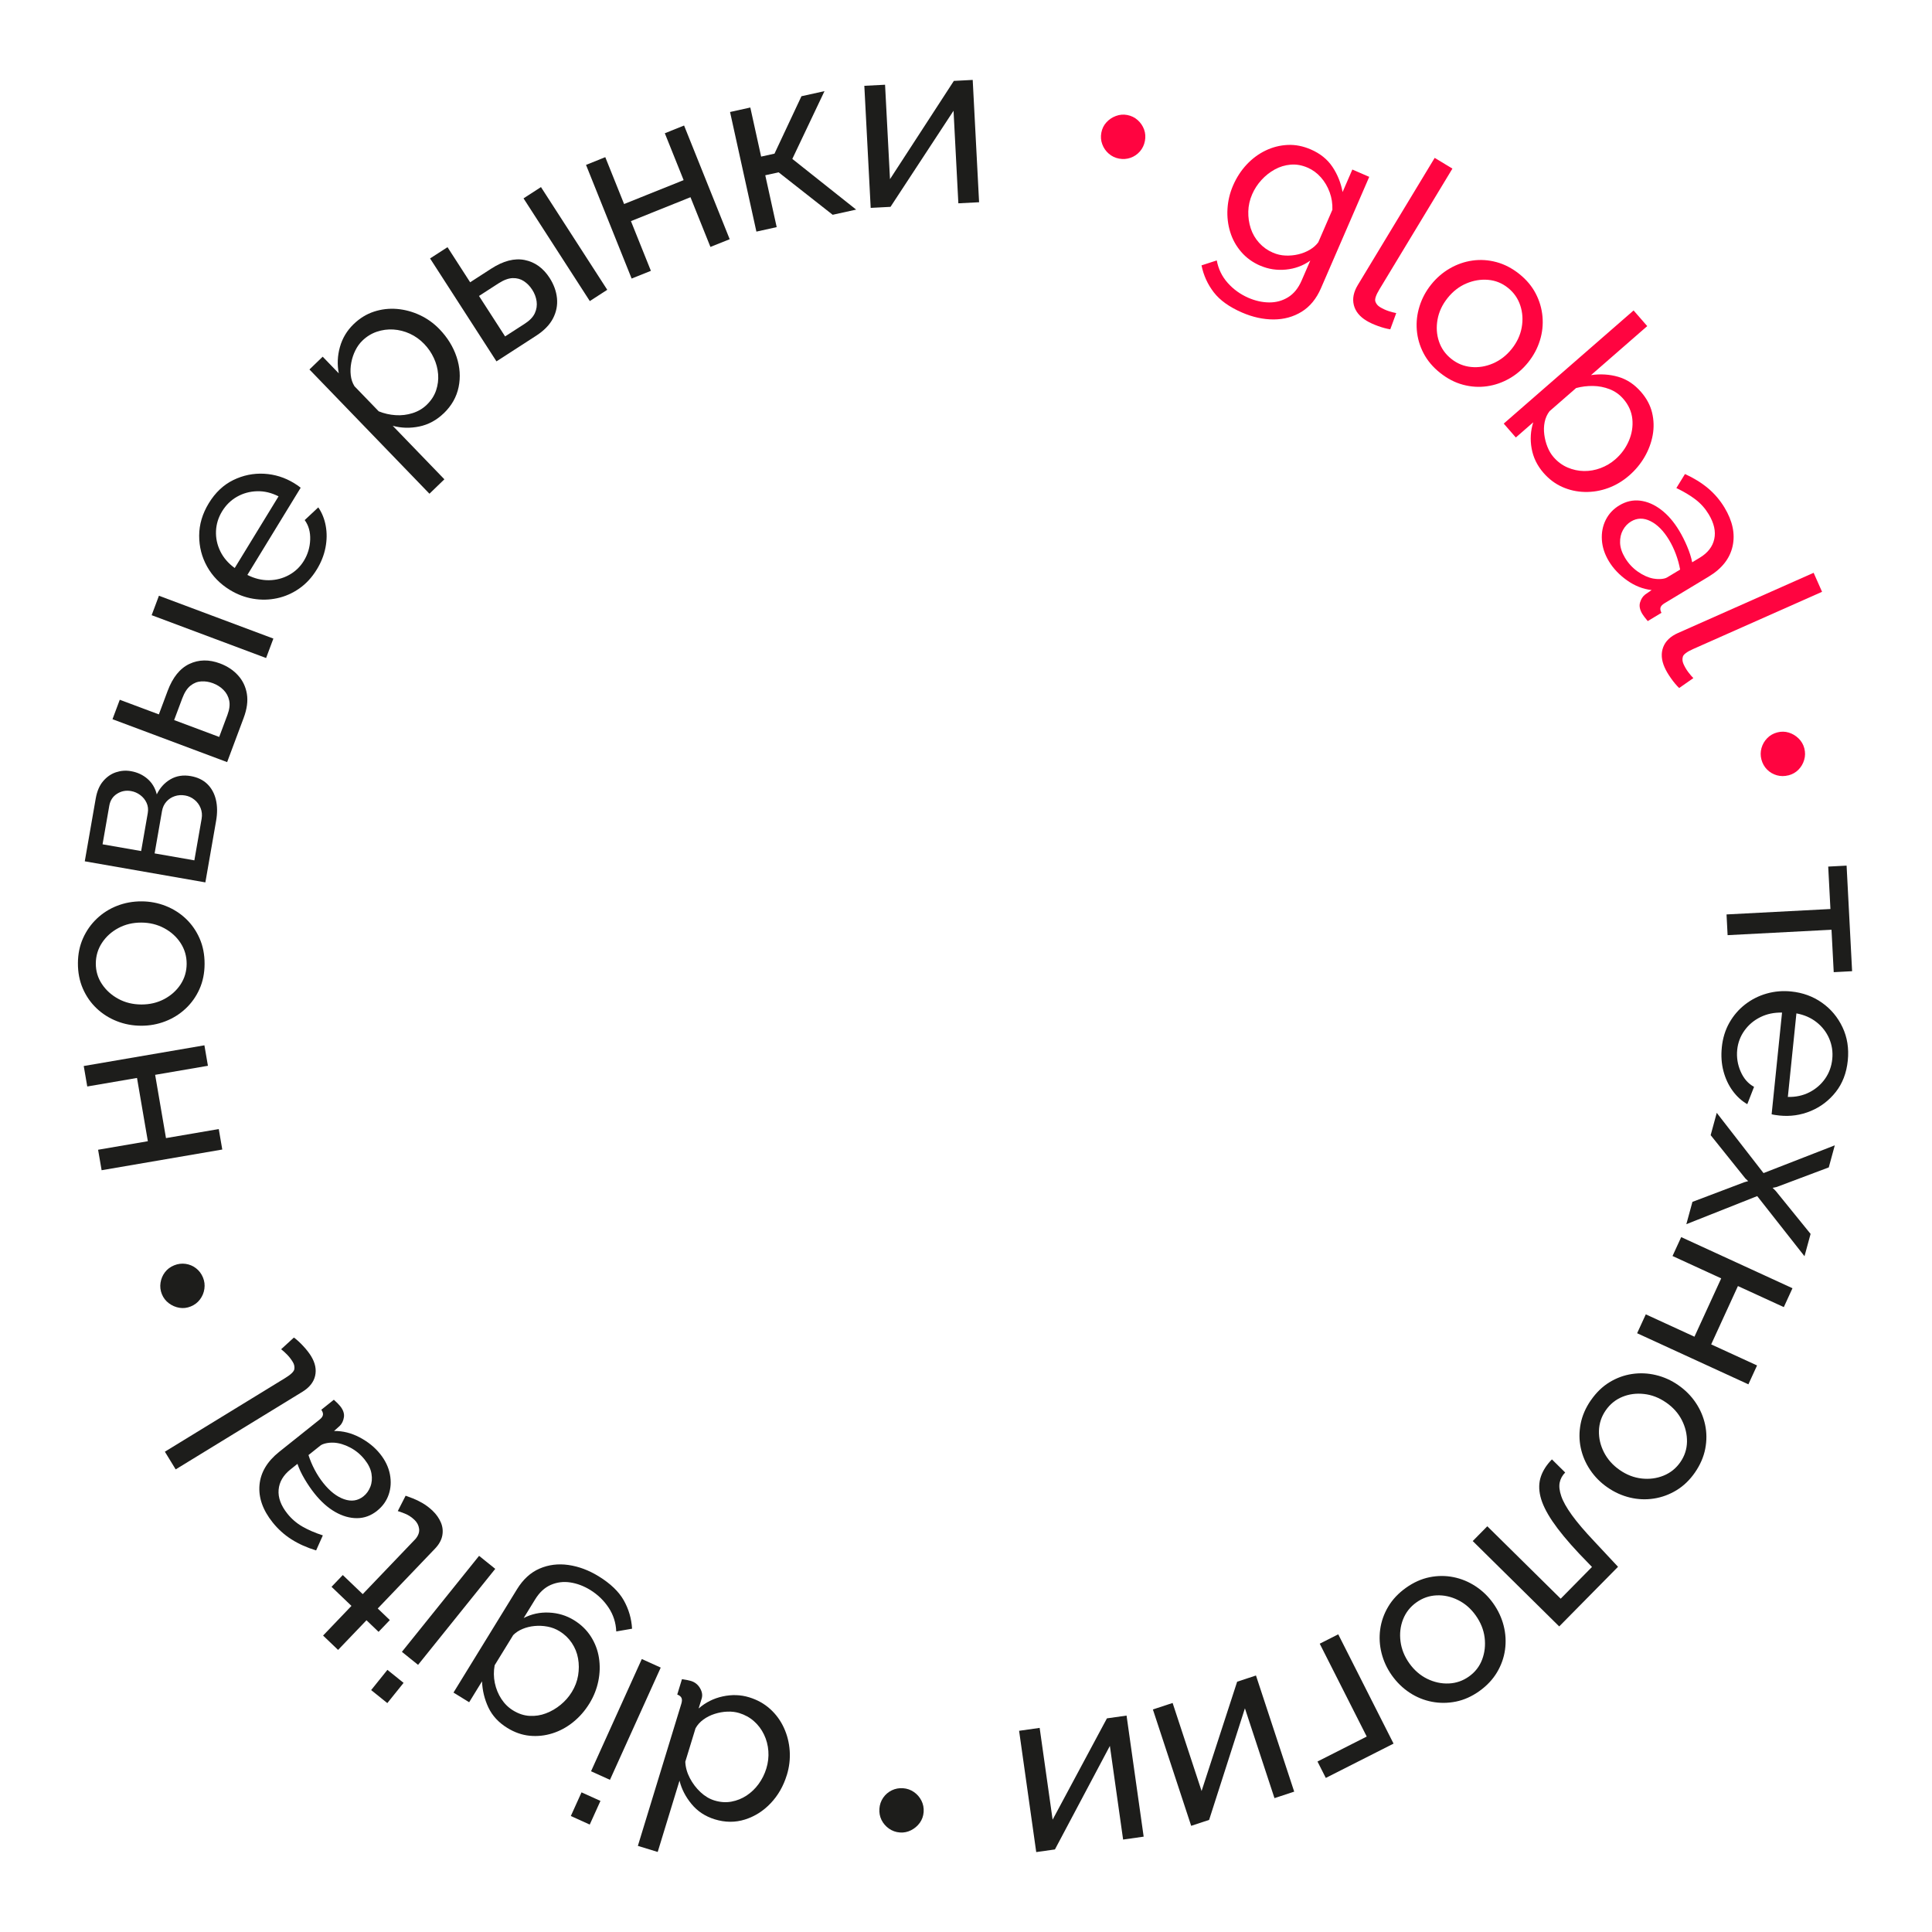 <?xml version="1.0" encoding="UTF-8"?> <svg xmlns="http://www.w3.org/2000/svg" width="967" height="967" viewBox="0 0 967 967" fill="none"> <g clip-path="url(#clip0_3129_91)"> <path d="M573.05 70.546C572.669 72.553 571.84 74.303 570.551 75.783C569.262 77.263 567.704 78.328 565.855 78.979C564.006 79.629 562.078 79.763 560.072 79.382C558.133 79.012 556.43 78.194 554.95 76.904C553.471 75.626 552.384 74.056 551.7 72.195C551.005 70.344 550.86 68.405 551.241 66.397C551.622 64.39 552.462 62.663 553.785 61.228C555.096 59.793 556.676 58.728 558.537 58.044C560.386 57.349 562.28 57.191 564.219 57.562C566.225 57.943 567.973 58.795 569.442 60.118C570.91 61.441 571.974 63 572.636 64.816C573.297 66.622 573.431 68.539 573.05 70.546Z" fill="#FF0440"></path> <path d="M630.791 132.991C626.958 131.331 623.775 129.022 621.242 126.073C618.698 123.124 616.86 119.793 615.728 116.082C614.585 112.37 614.137 108.502 614.383 104.487C614.619 100.473 615.56 96.582 617.185 92.826C618.911 88.856 621.164 85.369 623.966 82.375C626.767 79.381 629.928 77.038 633.447 75.344C636.966 73.651 640.653 72.721 644.509 72.541C648.364 72.362 652.23 73.124 656.131 74.817C660.826 76.858 664.424 79.774 666.946 83.564C669.467 87.354 671.148 91.547 671.989 96.122L676.875 84.853L685.326 88.52L661.185 144.215C658.876 149.542 655.649 153.477 651.491 156.034C647.333 158.59 642.659 159.88 637.47 159.891C632.27 159.891 627.003 158.747 621.657 156.426C615.302 153.668 610.584 150.293 607.513 146.301C604.442 142.309 602.391 137.813 601.383 132.823L609.015 130.345C609.811 134.639 611.638 138.396 614.495 141.603C617.353 144.81 620.794 147.299 624.84 149.059C628.303 150.562 631.766 151.336 635.229 151.369C638.692 151.403 641.852 150.54 644.71 148.779C647.579 147.019 649.843 144.227 651.491 140.403L655.817 130.434C652.219 132.991 648.162 134.494 643.634 134.931C639.107 135.368 634.825 134.718 630.78 132.957L630.791 132.991ZM637.101 126.454C639.118 127.328 641.225 127.822 643.421 127.911C645.607 128.001 647.759 127.799 649.866 127.295C651.973 126.79 653.889 126.016 655.637 124.974C657.375 123.931 658.775 122.686 659.829 121.251L666.878 104.992C666.99 101.953 666.542 99.027 665.522 96.234C664.502 93.431 663.045 90.953 661.151 88.8C659.257 86.647 657.038 85.021 654.517 83.922C651.625 82.667 648.779 82.162 645.977 82.409C643.175 82.656 640.519 83.452 638.042 84.82C635.565 86.188 633.335 87.948 631.374 90.101C629.412 92.254 627.866 94.631 626.734 97.233C625.512 100.047 624.862 102.929 624.795 105.855C624.728 108.782 625.131 111.608 626.017 114.31C626.902 117.012 628.303 119.423 630.219 121.542C632.136 123.662 634.422 125.299 637.101 126.454Z" fill="#FF0440"></path> <path d="M718.073 79.008L726.961 84.39L690.436 144.806C688.676 147.722 687.993 149.751 688.396 150.917C688.8 152.083 689.562 153.014 690.716 153.709C692.128 154.562 693.563 155.223 695.031 155.705C696.488 156.176 697.766 156.513 698.841 156.703L695.86 164.833C694.011 164.541 691.96 163.992 689.696 163.173C687.432 162.355 685.527 161.48 683.969 160.538C680.529 158.464 678.41 155.84 677.615 152.678C676.819 149.516 677.48 146.174 679.61 142.653L718.084 79.019L718.073 79.008Z" fill="#FF0440"></path> <path d="M720.775 186.61C717.143 183.706 714.386 180.42 712.481 176.742C710.576 173.064 709.466 169.23 709.141 165.215C708.816 161.201 709.265 157.232 710.497 153.307C711.719 149.382 713.647 145.772 716.28 142.475C718.959 139.122 722.086 136.409 725.65 134.357C729.202 132.305 732.979 130.982 736.958 130.421C740.937 129.849 744.949 130.107 748.972 131.184C752.996 132.26 756.828 134.245 760.46 137.149C764.024 139.997 766.758 143.271 768.663 146.938C770.569 150.616 771.689 154.462 772.048 158.499C772.395 162.535 771.97 166.516 770.737 170.441C769.515 174.365 767.565 178.009 764.875 181.362C762.242 184.659 759.137 187.339 755.585 189.391C752.021 191.443 748.255 192.766 744.276 193.326C740.298 193.898 736.286 193.64 732.262 192.564C728.227 191.488 724.406 189.503 720.775 186.599V186.61ZM724.507 149.214C721.884 152.5 720.214 156.065 719.519 159.9C718.825 163.735 719.049 167.391 720.214 170.855C721.369 174.332 723.42 177.247 726.378 179.602C729.326 181.968 732.654 183.324 736.342 183.683C740.029 184.042 743.682 183.448 747.291 181.889C750.9 180.331 754.015 177.92 756.649 174.623C759.272 171.338 760.942 167.772 761.636 163.937C762.331 160.102 762.096 156.424 760.93 152.892C759.765 149.371 757.714 146.422 754.755 144.067C751.808 141.701 748.49 140.378 744.803 140.064C741.116 139.762 737.485 140.367 733.898 141.892C730.312 143.417 727.185 145.85 724.507 149.203V149.214Z" fill="#FF0440"></path> <path d="M772.541 236.666C769.392 233.045 767.408 228.974 766.601 224.455C765.795 219.937 766.075 215.575 767.42 211.37L758.7 218.972L752.648 212.02L817.64 155.383L824.465 163.221L796.335 187.744C801.064 187.071 805.592 187.351 809.918 188.596C814.244 189.841 818.054 192.364 821.36 196.165C824.151 199.372 826 202.825 826.897 206.537C827.793 210.248 827.894 213.994 827.211 217.784C826.516 221.574 825.171 225.195 823.165 228.672C821.159 232.136 818.592 235.242 815.477 237.956C812.238 240.782 808.707 242.89 804.897 244.28C801.086 245.671 797.186 246.321 793.219 246.231C789.251 246.142 785.497 245.312 781.967 243.742C778.425 242.172 775.287 239.817 772.553 236.678L772.541 236.666ZM777.596 228.806C779.613 231.127 781.944 232.854 784.589 233.987C787.234 235.13 789.969 235.713 792.804 235.758C795.628 235.803 798.408 235.31 801.131 234.289C803.855 233.269 806.309 231.811 808.483 229.916C811.476 227.304 813.739 224.209 815.275 220.632C816.81 217.055 817.382 213.411 817.012 209.721C816.631 206.032 815.129 202.668 812.495 199.641C810.579 197.443 808.293 195.828 805.648 194.797C802.992 193.765 800.223 193.227 797.343 193.182C794.463 193.137 791.639 193.485 788.87 194.225L775.567 205.819C774.357 207.4 773.55 209.194 773.135 211.224C772.721 213.254 772.665 215.339 772.945 217.503C773.225 219.667 773.752 221.731 774.547 223.704C775.332 225.678 776.352 227.382 777.596 228.806Z" fill="#FF0440"></path> <path d="M810.49 252.956C813.841 250.938 817.315 250.153 820.924 250.59C824.532 251.039 828.018 252.541 831.391 255.109C834.765 257.677 837.791 261.175 840.469 265.627C841.892 267.982 843.215 270.594 844.425 273.454C845.636 276.313 846.487 278.971 846.969 281.437L850.791 279.127C854.781 276.717 857.19 273.611 858.02 269.798C858.849 265.986 857.919 261.859 855.24 257.408C853.492 254.504 851.295 252.037 848.639 250.007C845.983 247.978 842.789 246.06 839.046 244.277L843.361 237.258C847.787 239.276 851.632 241.642 854.893 244.378C858.143 247.103 860.889 250.321 863.13 254.033C867.198 260.772 868.555 267.219 867.198 273.375C865.842 279.52 861.864 284.599 855.252 288.591L833.095 301.957C832.03 302.608 831.369 303.292 831.133 304.032C830.898 304.772 831.044 305.669 831.593 306.723L824.723 310.872C824.062 310.076 823.501 309.38 823.042 308.775C822.593 308.169 822.246 307.676 821.999 307.272C820.744 305.175 820.363 303.269 820.879 301.531C821.394 299.793 822.246 298.47 823.445 297.562L826.662 295.342C822.313 294.837 818.211 293.222 814.356 290.486C810.501 287.75 807.475 284.566 805.278 280.922C803.16 277.412 801.994 273.846 801.77 270.213C801.546 266.58 802.185 263.25 803.698 260.222C805.211 257.195 807.475 254.773 810.49 252.956ZM827.525 289.578C828.948 289.825 830.282 289.892 831.537 289.78C832.792 289.668 833.745 289.41 834.417 289.006L840.929 285.082C840.469 282.514 839.763 279.946 838.81 277.389C837.858 274.833 836.715 272.444 835.381 270.224C832.658 265.705 829.564 262.577 826.113 260.85C822.661 259.123 819.388 259.179 816.329 261.03C814.659 262.039 813.314 263.463 812.294 265.324C811.274 267.186 810.803 269.305 810.882 271.693C810.96 274.082 811.79 276.593 813.37 279.228C815.04 281.998 817.169 284.297 819.78 286.124C822.38 287.952 824.969 289.107 827.536 289.589L827.525 289.578Z" fill="#FF0440"></path> <path d="M907.757 286.71L911.971 296.207L847.462 324.846C844.358 326.225 842.632 327.503 842.296 328.692C841.959 329.88 842.06 331.08 842.598 332.302C843.271 333.816 844.066 335.184 844.996 336.406C845.927 337.629 846.778 338.627 847.552 339.411L840.446 344.368C839.101 343.067 837.723 341.441 836.344 339.468C834.955 337.505 833.89 335.689 833.162 334.029C831.536 330.362 831.301 326.999 832.455 323.937C833.61 320.887 836.064 318.521 839.819 316.851L907.769 286.688L907.757 286.71Z" fill="#FF0440"></path> <path d="M895.137 388.067C893.154 388.583 891.226 388.572 889.343 388.045C887.461 387.518 885.824 386.554 884.446 385.174C883.067 383.784 882.126 382.091 881.61 380.117C881.117 378.211 881.128 376.316 881.655 374.432C882.182 372.548 883.134 370.889 884.513 369.476C885.891 368.063 887.573 367.099 889.556 366.583C891.54 366.067 893.456 366.101 895.317 366.673C897.177 367.245 898.814 368.22 900.226 369.611C901.638 370.99 902.602 372.638 903.095 374.544C903.61 376.529 903.588 378.469 903.016 380.364C902.456 382.259 901.492 383.896 900.136 385.264C898.78 386.632 897.121 387.574 895.137 388.09V388.067Z" fill="#FF0440"></path> <path d="M864.16 457.691L916.162 454.978L915.053 433.74L924.254 433.258L927.011 486.105L917.81 486.587L916.7 465.35L864.698 468.063L864.16 457.68V457.691Z" fill="#1D1D1B"></path> <path d="M861.784 524.268C862.255 519.648 863.521 515.522 865.583 511.889C867.646 508.256 870.279 505.206 873.473 502.728C876.679 500.25 880.254 498.433 884.221 497.301C888.189 496.168 892.302 495.809 896.583 496.258C902.332 496.852 907.443 498.714 911.914 501.864C916.386 505.015 919.816 509.108 922.203 514.143C924.59 519.177 925.475 524.75 924.848 530.862C924.209 537.051 922.203 542.288 918.818 546.571C915.434 550.854 911.253 554.028 906.288 556.091C901.324 558.154 896.112 558.905 890.665 558.345C889.892 558.266 889.13 558.165 888.402 558.053C887.662 557.941 887.113 557.818 886.732 557.706L891.943 506.821C887.964 506.731 884.345 507.482 881.094 509.097C877.844 510.7 875.188 512.943 873.126 515.825C871.075 518.695 869.865 521.902 869.506 525.423C869.125 529.18 869.697 532.824 871.232 536.345C872.767 539.866 875.009 542.411 877.934 543.981L874.549 552.66C871.714 551.023 869.248 548.769 867.175 545.909C865.09 543.039 863.577 539.765 862.602 536.053C861.639 532.353 861.369 528.428 861.795 524.268H861.784ZM899.138 507.202L894.846 549.038C898.824 549.128 902.422 548.354 905.638 546.706C908.855 545.057 911.477 542.792 913.495 539.91C915.512 537.029 916.711 533.743 917.081 530.065C917.451 526.466 916.935 523.046 915.546 519.817C914.156 516.587 912.049 513.851 909.225 511.631C906.4 509.4 903.038 507.931 899.116 507.213L899.138 507.202Z" fill="#1D1D1B"></path> <path d="M915.31 584.315L889.276 594.104L887.214 594.519L888.749 596.044L906.232 617.595L903.184 628.764L879.514 598.668L844.043 612.729L847.091 601.561L873.014 591.738L874.998 591.177L873.552 589.798L856.214 568.168L859.263 557L882.675 587.152L918.347 573.259L915.333 584.315H915.31Z" fill="#1D1D1B"></path> <path d="M841.477 619.203L897.166 644.78L892.829 654.233L869.865 643.693L856.473 672.891L879.436 683.432L875.099 692.884L819.41 667.307L823.747 657.855L848.101 669.045L861.494 639.846L837.129 628.656L841.466 619.203H841.477Z" fill="#1D1D1B"></path> <path d="M796.313 700.799C798.958 696.975 802.051 693.993 805.57 691.84C809.1 689.687 812.855 688.308 816.833 687.713C820.812 687.119 824.802 687.287 828.792 688.24C832.793 689.193 836.525 690.864 839.988 693.275C843.518 695.719 846.432 698.646 848.73 702.066C851.027 705.475 852.596 709.153 853.437 713.089C854.277 717.024 854.3 721.039 853.504 725.143C852.708 729.235 850.993 733.194 848.348 737.017C845.748 740.774 842.678 743.723 839.147 745.876C835.617 748.028 831.851 749.419 827.85 750.047C823.849 750.675 819.848 750.518 815.858 749.565C811.857 748.612 808.092 746.918 804.562 744.463C801.098 742.063 798.207 739.159 795.909 735.739C793.612 732.33 792.043 728.652 791.202 724.716C790.362 720.781 790.339 716.766 791.135 712.674C791.931 708.57 793.646 704.611 796.291 700.799H796.313ZM833.857 701.954C830.406 699.554 826.73 698.141 822.863 697.715C818.996 697.289 815.365 697.76 811.981 699.162C808.607 700.552 805.839 702.806 803.687 705.912C801.536 709.018 800.415 712.427 800.303 716.138C800.202 719.85 801.042 723.449 802.836 726.948C804.629 730.446 807.262 733.395 810.726 735.784C814.177 738.183 817.853 739.596 821.72 740.022C825.586 740.448 829.24 739.966 832.681 738.565C836.121 737.163 838.912 734.909 841.064 731.792C843.215 728.686 844.314 725.277 844.37 721.577C844.415 717.877 843.563 714.288 841.803 710.812C840.033 707.336 837.388 704.376 833.869 701.943L833.857 701.954Z" fill="#1D1D1B"></path> <path d="M776.767 730.453L783.402 737.013C781.967 738.47 781.048 740.141 780.656 742.025C780.264 743.909 780.533 746.185 781.441 748.854C782.348 751.522 784.13 754.685 786.775 758.351C789.42 762.018 793.119 766.357 797.859 771.37L809.851 784.209L780.41 814.058L737.127 771.325L744.423 763.924L781.149 800.176L796.817 784.287L790.283 777.503C784.601 771.448 780.197 766.099 777.047 761.457C773.909 756.804 771.892 752.666 771.018 749.033C770.132 745.4 770.211 742.07 771.242 739.042C772.273 736.015 774.111 733.155 776.756 730.464L776.767 730.453Z" fill="#1D1D1B"></path> <path d="M703.717 794.72C707.505 792.029 711.416 790.268 715.473 789.438C719.53 788.609 723.52 788.598 727.465 789.382C731.41 790.167 735.097 791.692 738.538 793.946C741.979 796.2 744.926 799.048 747.369 802.479C749.857 805.978 751.606 809.723 752.614 813.715C753.623 817.707 753.847 821.687 753.298 825.679C752.749 829.671 751.415 833.45 749.275 837.038C747.134 840.626 744.175 843.766 740.399 846.457C736.678 849.103 732.789 850.841 728.743 851.671C724.686 852.49 720.674 852.523 716.695 851.761C712.716 850.998 709.007 849.485 705.577 847.231C702.137 844.977 699.178 842.095 696.679 838.597C694.236 835.154 692.51 831.443 691.501 827.462C690.492 823.47 690.268 819.49 690.817 815.498C691.367 811.506 692.7 807.727 694.841 804.139C696.981 800.551 699.94 797.411 703.717 794.72ZM738.639 808.568C736.196 805.137 733.237 802.569 729.74 800.842C726.244 799.115 722.669 798.342 719.015 798.51C715.361 798.667 711.999 799.844 708.917 802.042C705.835 804.24 703.627 807.054 702.26 810.508C700.904 813.962 700.478 817.639 700.982 821.542C701.487 825.444 702.955 829.099 705.398 832.53C707.841 835.962 710.811 838.529 714.297 840.256C717.793 841.972 721.391 842.757 725.101 842.611C728.81 842.454 732.206 841.288 735.277 839.09C738.359 836.892 740.544 834.067 741.844 830.602C743.144 827.137 743.559 823.47 743.077 819.602C742.595 815.733 741.116 812.055 738.628 808.557L738.639 808.568Z" fill="#1D1D1B"></path> <path d="M669.815 818.011L697.497 872.709L663.584 889.887L659.426 881.668L684.071 869.176L660.547 822.698L669.815 818V818.011Z" fill="#1D1D1B"></path> <path d="M628.639 838.628L647.77 896.746L637.897 899.998L623.103 855.044L605.183 910.897L596.206 913.857L577.041 855.616L586.915 852.364L601.417 896.432L619.214 841.723L628.639 838.617V838.628Z" fill="#1D1D1B"></path> <path d="M563.862 858.68L572.424 919.275L562.136 920.733L555.513 873.862L528.01 925.678L518.652 927.001L510.078 866.293L520.366 864.836L526.855 910.776L554.033 860.07L563.851 858.68H563.862Z" fill="#1D1D1B"></path> <path d="M440.156 905.293C440.301 903.252 440.94 901.424 442.038 899.809C443.148 898.195 444.582 896.961 446.342 896.098C448.102 895.246 450.007 894.887 452.046 895.044C454.008 895.189 455.801 895.817 457.415 896.928C459.029 898.038 460.284 899.473 461.18 901.233C462.077 902.994 462.447 904.9 462.301 906.941C462.144 908.982 461.505 910.787 460.362 912.368C459.219 913.938 457.762 915.171 456.003 916.068C454.243 916.965 452.383 917.335 450.41 917.19C448.37 917.033 446.544 916.382 444.93 915.239C443.316 914.095 442.083 912.66 441.22 910.933C440.368 909.206 440.01 907.322 440.167 905.281L440.156 905.293Z" fill="#1D1D1B"></path> <path d="M393.824 888.419C392.132 893.947 389.431 898.668 385.732 902.559C382.034 906.45 377.741 909.164 372.866 910.7C367.991 912.236 362.959 912.202 357.77 910.61C353.029 909.152 349.152 906.618 346.148 902.974C343.144 899.341 341.127 895.428 340.107 891.245L329.191 926.936L319.262 923.898L341.026 852.728C341.396 851.517 341.419 850.564 341.105 849.846C340.791 849.129 340.074 848.568 338.975 848.142L341.329 840.461C343.301 840.741 344.814 841.033 345.868 841.358C347.829 841.963 349.331 843.163 350.384 844.969C351.438 846.774 351.707 848.501 351.203 850.16L349.678 855.128C353.164 852.078 357.198 850.059 361.782 849.073C366.366 848.086 370.759 848.243 374.973 849.532C379.042 850.777 382.538 852.728 385.474 855.386C388.411 858.043 390.697 861.172 392.356 864.793C394.014 868.404 394.978 872.239 395.258 876.287C395.539 880.335 395.068 884.383 393.835 888.419H393.824ZM348.132 865.018L342.999 881.781C343.122 884.596 343.895 887.332 345.296 890C346.697 892.669 348.479 895.013 350.62 897.009C352.772 899.016 355.08 900.395 357.557 901.157C360.493 902.054 363.34 902.256 366.086 901.752C368.832 901.247 371.365 900.227 373.684 898.702C376.004 897.166 378.01 895.237 379.714 892.905C381.417 890.572 382.695 887.993 383.569 885.156C384.455 882.252 384.791 879.337 384.578 876.421C384.365 873.506 383.637 870.748 382.404 868.18C381.171 865.601 379.512 863.381 377.405 861.519C375.298 859.647 372.821 858.279 369.964 857.404C368.159 856.854 366.187 856.619 364.069 856.698C361.939 856.776 359.832 857.157 357.736 857.819C355.641 858.48 353.747 859.434 352.054 860.667C350.362 861.9 349.051 863.358 348.132 865.029V865.018Z" fill="#1D1D1B"></path> <path d="M300.534 901.387L295.177 913.229L285.707 908.945L291.064 897.104L300.534 901.387ZM330.704 834.658L305.297 890.836L295.827 886.553L321.234 830.375L330.704 834.658Z" fill="#1D1D1B"></path> <path d="M287.265 810.903C290.817 813.09 293.642 815.826 295.737 819.1C297.833 822.374 299.189 825.94 299.783 829.775C300.388 833.61 300.276 837.501 299.469 841.436C298.662 845.383 297.183 849.095 295.042 852.582C292.779 856.271 290.044 859.4 286.85 861.968C283.656 864.535 280.193 866.408 276.472 867.574C272.751 868.74 268.963 869.144 265.13 868.774C261.297 868.404 257.565 867.103 253.945 864.872C249.586 862.192 246.436 858.794 244.475 854.679C242.525 850.564 241.449 846.18 241.259 841.537L234.826 851.999L226.98 847.166L258.764 795.451C261.802 790.507 265.556 787.064 270.039 785.124C274.511 783.184 279.319 782.568 284.474 783.297C289.618 784.025 294.673 785.909 299.637 788.959C305.533 792.592 309.724 796.606 312.201 800.991C314.678 805.386 316.067 810.118 316.359 815.198L308.446 816.566C308.267 812.204 306.989 808.223 304.614 804.646C302.238 801.058 299.178 798.12 295.424 795.799C292.207 793.826 288.89 792.57 285.471 792.043C282.053 791.516 278.803 791.919 275.71 793.254C272.617 794.588 269.983 797.033 267.809 800.587L262.115 809.849C266.038 807.831 270.274 806.911 274.813 807.124C279.352 807.337 283.499 808.593 287.253 810.903H287.265ZM280.092 816.476C278.22 815.321 276.203 814.547 274.04 814.144C271.888 813.74 269.725 813.639 267.573 813.841C265.422 814.043 263.404 814.536 261.533 815.321C259.661 816.106 258.103 817.138 256.859 818.405L247.58 833.498C247.03 836.491 247.064 839.44 247.669 842.367C248.286 845.282 249.373 847.94 250.942 850.351C252.511 852.75 254.472 854.679 256.826 856.114C259.504 857.763 262.25 858.671 265.063 858.828C267.876 858.985 270.611 858.57 273.255 857.561C275.9 856.563 278.355 855.128 280.607 853.277C282.86 851.427 284.721 849.297 286.211 846.875C287.814 844.262 288.867 841.504 289.349 838.611C289.831 835.718 289.831 832.87 289.327 830.066C288.834 827.263 287.78 824.684 286.189 822.307C284.597 819.941 282.558 817.99 280.081 816.465L280.092 816.476Z" fill="#1D1D1B"></path> <path d="M202 842.305L193.863 852.43L185.771 845.915L193.908 835.79L202 842.305ZM247.882 785.241L209.251 833.289L201.159 826.775L239.791 778.727L247.882 785.241Z" fill="#1D1D1B"></path> <path d="M203.03 748.633C203.927 748.947 205.137 749.395 206.65 749.978C208.163 750.561 209.8 751.358 211.548 752.378C213.296 753.398 214.966 754.666 216.558 756.19C218.373 757.929 219.74 759.868 220.648 761.988C221.556 764.107 221.803 766.305 221.377 768.57C220.951 770.835 219.74 773.021 217.723 775.129L189.066 805.08L195.118 810.877L189.481 816.764L183.429 810.966L169.218 825.813L161.709 818.625L175.909 803.779L165.934 794.225L171.571 788.338L181.546 797.892L207.995 770.24C209.407 768.536 209.99 766.843 209.766 765.15C209.531 763.457 208.768 761.988 207.457 760.732C205.978 759.319 204.375 758.265 202.627 757.581C200.89 756.897 199.713 756.471 199.097 756.325L203.019 748.633H203.03Z" fill="#1D1D1B"></path> <path d="M188.764 756.166C185.704 758.61 182.364 759.844 178.733 759.866C175.102 759.889 171.448 758.857 167.772 756.76C164.096 754.663 160.633 751.58 157.394 747.509C155.68 745.356 154.032 742.946 152.452 740.277C150.872 737.608 149.684 735.074 148.888 732.686L145.403 735.466C141.76 738.371 139.777 741.768 139.452 745.659C139.127 749.55 140.583 753.52 143.822 757.59C145.929 760.236 148.44 762.4 151.331 764.06C154.223 765.731 157.641 767.211 161.586 768.489L158.224 776.013C153.562 774.589 149.448 772.75 145.862 770.462C142.287 768.186 139.138 765.349 136.437 761.963C131.528 755.807 129.343 749.595 129.88 743.316C130.418 737.047 133.702 731.497 139.743 726.675L159.961 710.529C160.936 709.755 161.496 708.981 161.631 708.207C161.765 707.445 161.496 706.57 160.824 705.606L167.1 700.594C167.862 701.3 168.501 701.917 169.039 702.444C169.566 702.982 169.98 703.431 170.272 703.801C171.796 705.707 172.412 707.557 172.132 709.351C171.852 711.145 171.168 712.558 170.104 713.623L167.201 716.236C171.583 716.169 175.853 717.234 180.033 719.443C184.214 721.652 187.621 724.41 190.277 727.741C192.832 730.936 194.457 734.334 195.152 737.9C195.847 741.477 195.645 744.863 194.547 748.059C193.448 751.254 191.521 753.957 188.764 756.155V756.166ZM167.1 722.078C165.654 722.022 164.321 722.123 163.099 722.403C161.877 722.684 160.958 723.054 160.342 723.547L154.402 728.29C155.198 730.779 156.229 733.235 157.495 735.646C158.773 738.057 160.219 740.277 161.833 742.306C165.127 746.433 168.591 749.124 172.244 750.391C175.898 751.658 179.125 751.165 181.927 748.933C183.451 747.722 184.595 746.119 185.368 744.145C186.141 742.172 186.332 740.008 185.939 737.642C185.558 735.276 184.404 732.899 182.488 730.499C180.47 727.976 178.061 725.98 175.236 724.5C172.412 723.031 169.7 722.224 167.1 722.078Z" fill="#1D1D1B"></path> <path d="M87.942 735.472L82.518 726.603L142.712 689.745C145.615 687.974 147.15 686.471 147.329 685.249C147.509 684.027 147.251 682.849 146.556 681.706C145.693 680.293 144.718 679.048 143.642 677.949C142.555 676.862 141.58 675.976 140.717 675.314L147.105 669.461C148.618 670.571 150.187 672.006 151.824 673.778C153.46 675.55 154.749 677.209 155.69 678.745C157.786 682.177 158.458 685.473 157.719 688.647C156.979 691.82 154.85 694.489 151.342 696.63L87.942 735.45V735.472Z" fill="#1D1D1B"></path> <path d="M87.136 633.333C89.03 632.559 90.947 632.313 92.886 632.582C94.825 632.862 96.573 633.591 98.12 634.791C99.666 635.99 100.832 637.538 101.605 639.433C102.345 641.261 102.58 643.133 102.3 645.073C102.031 647.013 101.302 648.773 100.114 650.366C98.938 651.947 97.391 653.124 95.497 653.898C93.603 654.671 91.698 654.896 89.781 654.571C87.865 654.245 86.117 653.494 84.525 652.306C82.945 651.117 81.779 649.614 81.04 647.798C80.266 645.903 80.042 643.974 80.345 642.023C80.659 640.072 81.387 638.323 82.552 636.787C83.718 635.25 85.242 634.095 87.136 633.333Z" fill="#1D1D1B"></path> <path d="M111.254 575.359L50.858 585.719L49.098 575.471L74.001 571.199L68.576 539.533L43.674 543.805L41.914 533.556L102.31 523.195L104.07 533.444L77.654 537.974L83.079 569.64L109.494 565.11L111.254 575.359Z" fill="#1D1D1B"></path> <path d="M102.4 482.445C102.389 487.087 101.526 491.303 99.834 495.071C98.141 498.849 95.822 502.101 92.885 504.848C89.949 507.596 86.564 509.715 82.72 511.195C78.887 512.675 74.864 513.415 70.639 513.393C66.346 513.382 62.278 512.619 58.456 511.105C54.635 509.592 51.261 507.461 48.347 504.691C45.422 501.922 43.136 498.625 41.466 494.801C39.807 490.978 38.978 486.739 39 482.097C39.012 477.533 39.875 473.362 41.567 469.583C43.259 465.804 45.579 462.53 48.515 459.749C51.452 456.969 54.848 454.827 58.681 453.347C62.513 451.867 66.582 451.127 70.874 451.149C75.088 451.16 79.111 451.934 82.933 453.436C86.755 454.95 90.128 457.081 93.042 459.85C95.956 462.62 98.254 465.917 99.923 469.74C101.593 473.564 102.411 477.802 102.4 482.445ZM70.796 502.763C74.998 502.774 78.82 501.866 82.261 500.027C85.69 498.188 88.413 495.732 90.408 492.671C92.403 489.61 93.412 486.19 93.423 482.4C93.434 478.621 92.437 475.167 90.42 472.05C88.402 468.933 85.668 466.444 82.205 464.582C78.742 462.721 74.909 461.779 70.706 461.768C66.503 461.757 62.681 462.665 59.241 464.504C55.811 466.343 53.077 468.81 51.037 471.916C48.997 475.022 47.977 478.464 47.955 482.243C47.944 486.022 48.964 489.453 51.015 492.536C53.066 495.62 55.8 498.087 59.23 499.948C62.648 501.81 66.503 502.752 70.784 502.763H70.796Z" fill="#1D1D1B"></path> <path d="M102.792 441.652L42.43 431.101L47.91 399.682C48.549 396.037 49.782 393.133 51.631 390.98C53.469 388.827 55.609 387.336 58.053 386.529C60.496 385.721 62.984 385.531 65.517 385.979C68.745 386.54 71.524 387.829 73.821 389.825C76.13 391.832 77.677 394.411 78.472 397.596C80.086 394.277 82.373 391.765 85.343 390.038C88.312 388.323 91.686 387.785 95.474 388.446C98.87 389.04 101.627 390.364 103.745 392.404C105.852 394.456 107.286 397.058 108.048 400.231C108.811 403.404 108.844 406.925 108.172 410.805L102.792 441.641V441.652ZM70.65 425.965L73.956 406.993C74.281 405.131 74.09 403.416 73.373 401.857C72.656 400.287 71.602 398.986 70.201 397.944C68.8 396.901 67.265 396.228 65.573 395.936C63.051 395.499 60.72 395.936 58.591 397.293C56.461 398.639 55.161 400.635 54.702 403.27L51.328 422.59L70.638 425.965H70.65ZM97.278 430.619L100.921 409.785C101.246 407.923 101.078 406.152 100.416 404.481C99.755 402.81 98.724 401.408 97.334 400.287C95.945 399.166 94.398 398.459 92.695 398.157C90.845 397.831 89.097 397.944 87.449 398.504C85.802 399.054 84.412 399.973 83.28 401.251C82.148 402.53 81.409 404.1 81.084 405.961L77.385 427.142L97.278 430.619Z" fill="#1D1D1B"></path> <path d="M113.697 381.459L56.305 359.975L59.947 350.242L79.515 357.564L83.897 345.835C86.43 339.051 90.061 334.544 94.779 332.312C99.498 330.081 104.608 330.002 110.1 332.054C113.765 333.422 116.779 335.418 119.144 338.031C121.509 340.644 122.988 343.738 123.571 347.315C124.154 350.892 123.616 354.895 121.957 359.325L113.686 381.448L113.697 381.459ZM133.187 329.352L75.906 307.913L79.549 298.18L136.829 319.619L133.187 329.352ZM109.708 368.867L113.843 357.8C114.863 355.075 115.154 352.675 114.717 350.623C114.28 348.571 113.339 346.811 111.882 345.342C110.436 343.873 108.688 342.763 106.648 341.989C104.675 341.249 102.714 340.935 100.764 341.047C98.803 341.159 96.998 341.866 95.351 343.178C93.692 344.49 92.314 346.62 91.216 349.569L87.158 360.412L109.719 368.856L109.708 368.867Z" fill="#1D1D1B"></path> <path d="M158.548 285.05C156.128 289.02 153.202 292.182 149.773 294.57C146.344 296.959 142.656 298.573 138.7 299.426C134.744 300.278 130.732 300.368 126.664 299.672C122.595 298.988 118.729 297.519 115.064 295.277C110.133 292.26 106.334 288.358 103.666 283.593C100.999 278.827 99.676 273.647 99.688 268.074C99.71 262.501 101.313 257.096 104.518 251.848C107.757 246.545 111.836 242.687 116.745 240.288C121.654 237.888 126.787 236.834 132.155 237.114C137.523 237.406 142.544 238.976 147.218 241.835C147.879 242.239 148.529 242.654 149.134 243.08C149.751 243.506 150.199 243.854 150.49 244.123L123.817 287.764C127.37 289.569 130.956 290.444 134.587 290.41C138.218 290.365 141.58 289.491 144.674 287.786C147.767 286.082 150.244 283.716 152.093 280.689C154.065 277.459 155.119 273.927 155.253 270.092C155.388 266.246 154.469 262.994 152.508 260.314L159.31 253.945C161.16 256.648 162.415 259.742 163.042 263.23C163.681 266.717 163.636 270.339 162.908 274.084C162.18 277.84 160.734 281.496 158.548 285.062V285.05ZM117.485 284.299L139.417 248.428C135.865 246.623 132.29 245.771 128.67 245.872C125.05 245.973 121.71 246.881 118.65 248.608C115.591 250.335 113.092 252.779 111.164 255.93C109.27 259.025 108.261 262.321 108.115 265.831C107.97 269.341 108.698 272.716 110.278 275.945C111.859 279.175 114.257 281.967 117.485 284.299Z" fill="#1D1D1B"></path> <path d="M222.151 206.808C218.531 210.307 214.429 212.527 209.868 213.469C205.295 214.411 200.868 214.287 196.565 213.121L222.42 239.898L214.945 247.119L154.885 184.932L161.508 178.529L169.566 186.871C168.715 182.476 168.905 178.08 170.138 173.685C171.371 169.289 173.646 165.477 176.986 162.247C180.045 159.287 183.441 157.202 187.184 155.979C190.927 154.757 194.76 154.309 198.694 154.634C202.628 154.97 206.427 155.991 210.114 157.706C213.79 159.422 217.074 161.765 219.954 164.748C223.967 168.908 226.824 173.539 228.528 178.641C230.22 183.743 230.568 188.766 229.548 193.723C228.528 198.679 226.062 203.041 222.162 206.819L222.151 206.808ZM213.622 202.57C215.83 200.439 217.377 198.04 218.273 195.393C219.159 192.747 219.506 190.033 219.282 187.264C219.069 184.494 218.352 181.792 217.13 179.179C215.92 176.555 214.306 174.212 212.3 172.137C210.193 169.951 207.806 168.246 205.15 167.024C202.493 165.802 199.736 165.107 196.89 164.927C194.043 164.759 191.275 165.129 188.596 166.037C185.918 166.946 183.497 168.437 181.356 170.523C180 171.835 178.835 173.438 177.882 175.344C176.93 177.239 176.246 179.28 175.831 181.467C175.417 183.653 175.327 185.761 175.562 187.813C175.786 189.865 176.414 191.693 177.423 193.319L189.56 205.878C192.25 206.965 195.052 207.604 197.988 207.795C200.913 207.997 203.76 207.649 206.517 206.775C209.274 205.9 211.65 204.498 213.622 202.581V202.57Z" fill="#1D1D1B"></path> <path d="M248.487 180.867L215.258 129.354L223.988 123.714L235.319 141.285L245.831 134.49C251.917 130.565 257.509 129.108 262.631 130.139C267.742 131.171 271.888 134.154 275.082 139.087C277.201 142.384 278.433 145.781 278.781 149.28C279.117 152.79 278.456 156.154 276.786 159.372C275.116 162.59 272.303 165.483 268.336 168.051L248.499 180.867H248.487ZM252.802 168.387L262.721 161.984C265.164 160.403 266.823 158.654 267.697 156.748C268.571 154.842 268.862 152.857 268.582 150.816C268.291 148.775 267.562 146.836 266.374 144.997C265.231 143.225 263.841 141.801 262.216 140.724C260.58 139.648 258.709 139.143 256.602 139.199C254.483 139.267 252.107 140.153 249.463 141.857L239.746 148.136L252.813 168.387H252.802ZM295.211 150.693L262.037 99.281L270.768 93.641L303.941 145.053L295.211 150.693Z" fill="#1D1D1B"></path> <path d="M316.146 139.425L293.316 82.529L302.955 78.661L312.369 102.119L342.169 90.154L332.755 66.697L342.393 62.828L365.222 119.723L355.584 123.592L345.599 98.71L315.798 110.674L325.784 135.556L316.146 139.425Z" fill="#1D1D1B"></path> <path d="M378.593 115.934L365.402 56.057L375.545 53.814L380.958 78.382L387.649 76.902L401.142 48.163L412.675 45.617L396.57 79.537L428.522 104.912L416.765 107.502L389.722 86.253L383.031 87.722L388.747 113.681L378.605 115.923L378.593 115.934Z" fill="#1D1D1B"></path> <path d="M435.796 104.06L432.613 42.949L442.991 42.411L445.457 89.674L477.42 40.493L486.857 40L490.051 101.223L479.673 101.762L477.263 55.429L445.715 103.533L435.807 104.049L435.796 104.06Z" fill="#1D1D1B"></path> </g> <defs> <clipPath id="clip0_3129_91"> <rect width="888" height="887" fill="white" transform="translate(39 40)"></rect> </clipPath> </defs> </svg> 